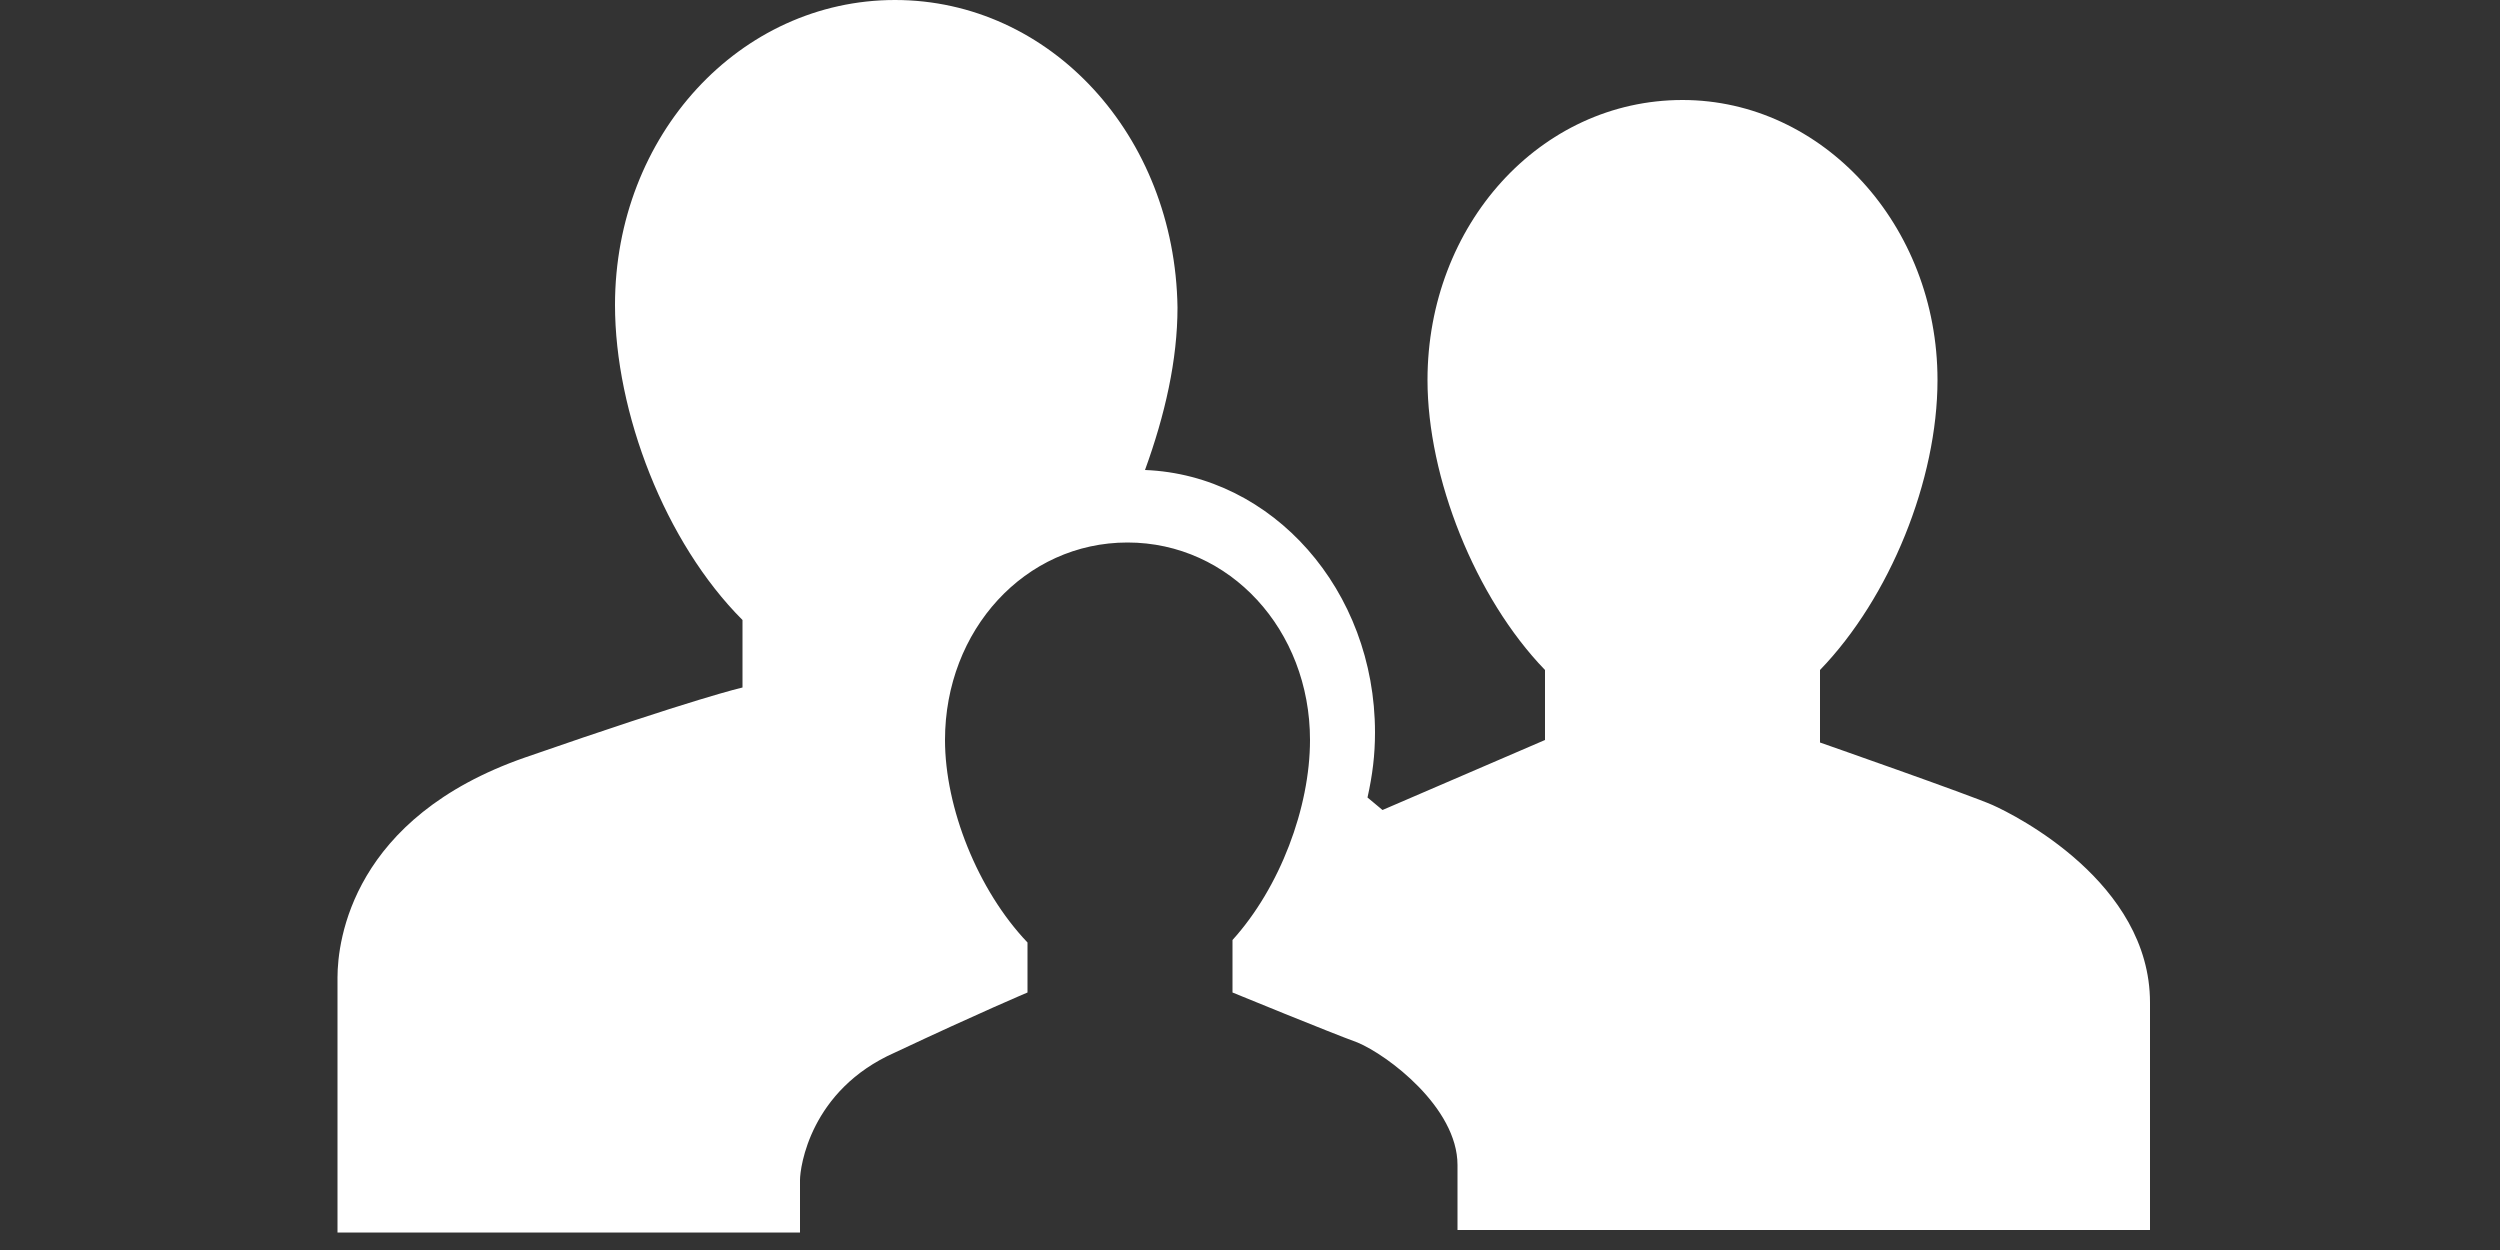 <?xml version="1.0" encoding="utf-8"?>
<!-- Generator: Adobe Illustrator 19.1.0, SVG Export Plug-In . SVG Version: 6.00 Build 0)  -->
<svg version="1.1" id="Layer_1" xmlns="http://www.w3.org/2000/svg" xmlns:xlink="http://www.w3.org/1999/xlink" x="0px" y="0px"
	 viewBox="0 0 100 50" style="enable-background:new 0 0 100 50;" xml:space="preserve">
<rect x="0" y="0" width="100" height="50" fill="#333333" stroke="none"/>
<style type="text/css">
	.st0{fill:#FFFFFF;}
</style>
<path class="st0" d="M79.7,32.2c-0.9-0.4-6.9-2.5-6.9-2.5v-2.9c2.8-2.9,4.7-7.6,4.7-11.6C77.5,9,72.9,4,67.3,4
	c-5.7,0-10.2,5-10.2,11.2c0,3.9,1.9,8.7,4.7,11.6v2.8l-6.5,2.8l-0.6-0.5c0.2-0.9,0.3-1.7,0.3-2.6c0-5.7-4.1-10.3-9.2-10.5
	c0.8-2.2,1.3-4.4,1.3-6.5C47,5.4,42,0,35.8,0c-6.2,0-11.2,5.4-11.2,12.2c0,4.3,2,9.5,5.1,12.6v2.7c0,0-1.8,0.4-8.7,2.8
	s-7.5,7.3-7.5,8.8s0,10.2,0,10.2h18.5c0-0.7,0-1.7,0-2.1c0-0.5,0.4-3.6,3.8-5.1c3.4-1.6,5.3-2.4,5.3-2.4v-2c-2-2.1-3.3-5.4-3.3-8.1
	c0-4.4,3.2-7.9,7.3-7.9s7.3,3.5,7.3,7.9c0,2.7-1.2,5.9-3.1,8v2.1c0,0,3.9,1.6,5,2c1.2,0.5,4,2.6,4,4.9c0,1.2,0,2.1,0,2.6H86
	c0,0,0-4.3,0-9.1S80.6,32.6,79.7,32.2z"/>
</svg>
